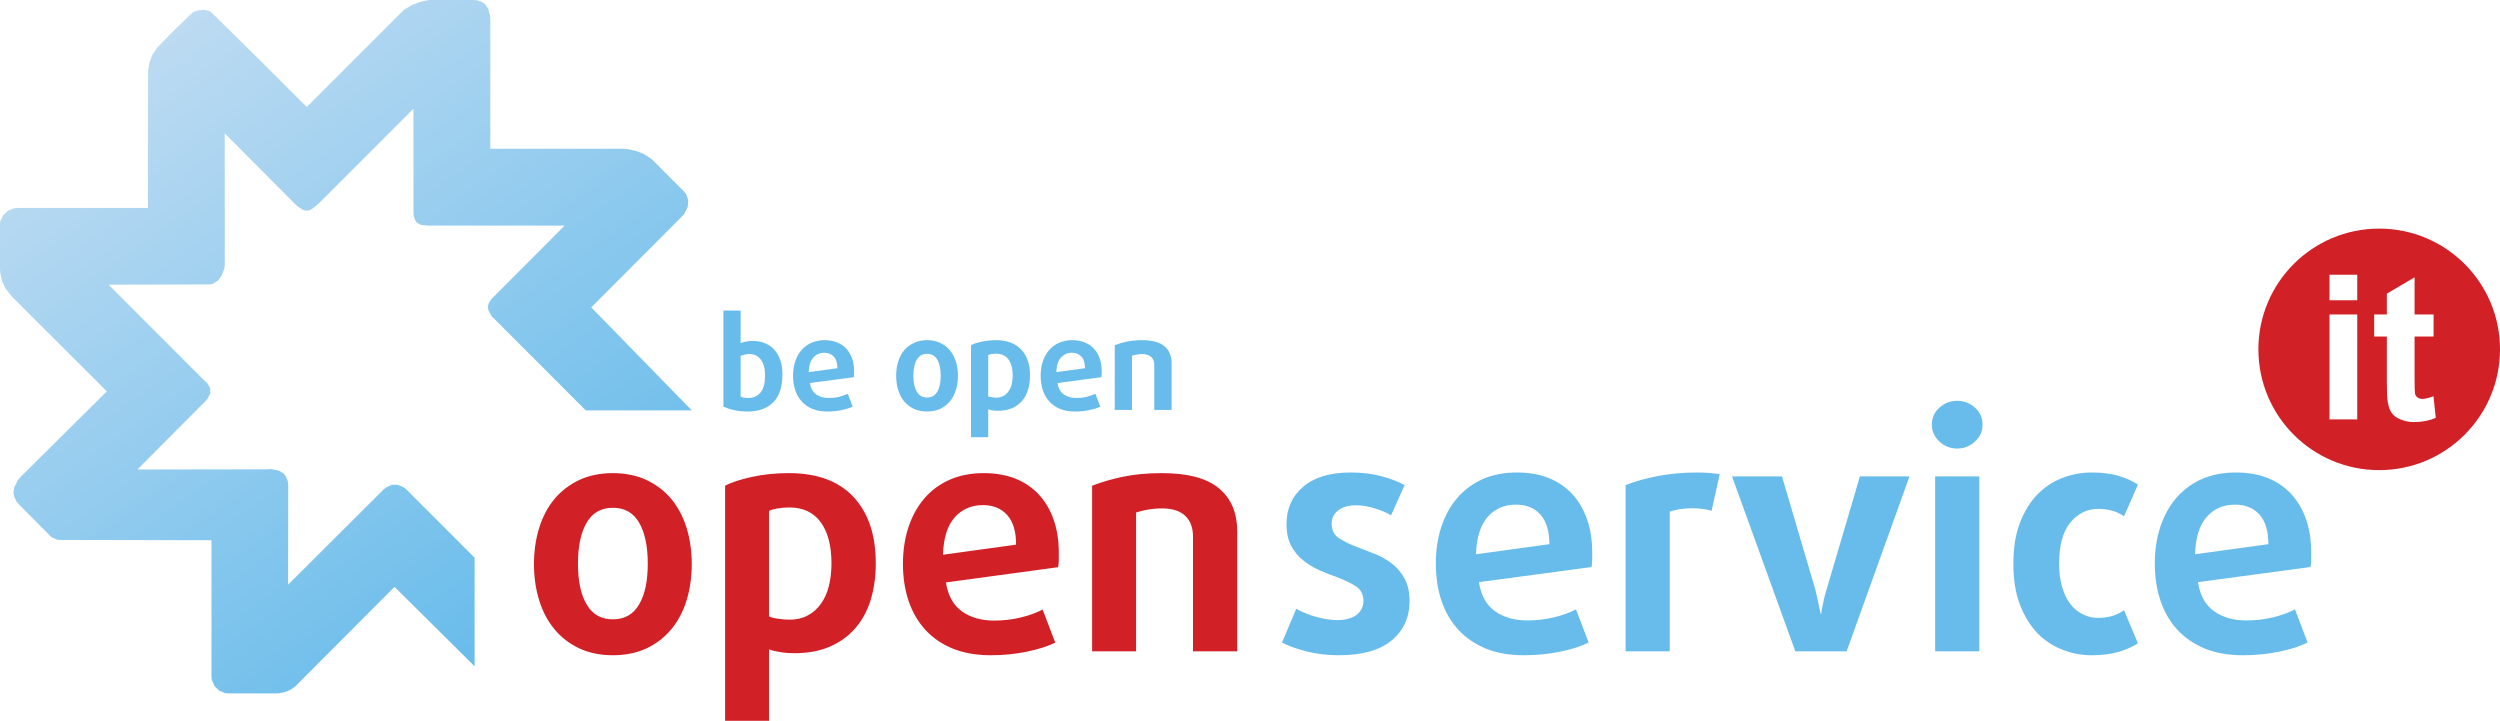 <?xml version="1.0" encoding="UTF-8" standalone="no"?> <!--Generator: Xara Designer (www.xara.com), SVG filter version: 6.5.0.22--> <svg xmlns:xlink="http://www.w3.org/1999/xlink" xmlns="http://www.w3.org/2000/svg" fill="none" fill-rule="evenodd" stroke="black" stroke-width="0.501" stroke-linejoin="bevel" stroke-miterlimit="10" font-family="Times New Roman" font-size="16" style="font-variant-ligatures:none" overflow="visible" width="158.68pt" height="45.75pt" viewBox="285.004 -3888.74 158.68 45.75"> <defs> <linearGradient id="LinearGradient" gradientUnits="userSpaceOnUse" x1="0" y1="0" x2="44.245" y2="0" gradientTransform="translate(319.373 3849.43) rotate(125.001)"> <stop offset="0" stop-color="#68bceb"></stop> <stop offset="1" stop-color="#bddbf2"></stop> </linearGradient> </defs> <g id="Layer 1" transform="scale(1 -1)"> <g id="Group" stroke-linejoin="miter" stroke="none" stroke-width="0.165"> <path d="M 302.734,3844.74 L 303.079,3844.81 L 303.408,3844.94 L 303.703,3845.14 L 303.832,3845.26 L 310.045,3851.49 L 315.127,3846.45 L 315.127,3853.34 L 310.771,3857.7 L 310.591,3857.83 L 310.23,3857.97 L 309.873,3857.97 L 309.524,3857.81 L 309.348,3857.67 L 303.291,3851.63 L 303.299,3857.97 L 303.266,3858.22 L 303.128,3858.53 L 302.996,3858.69 L 302.724,3858.86 L 302.226,3858.97 L 301.914,3858.95 L 293.724,3858.94 L 298.016,3863.25 L 298.187,3863.44 L 298.358,3863.79 L 298.337,3864.12 L 298.145,3864.44 L 297.98,3864.58 L 291.896,3870.67 L 298.365,3870.69 L 298.552,3870.74 L 298.852,3870.95 L 299.076,3871.25 L 299.224,3871.63 L 299.271,3871.87 L 299.27,3880.27 L 303.582,3875.94 L 303.87,3875.66 L 304.21,3875.43 L 304.413,3875.37 L 304.613,3875.38 L 304.823,3875.49 L 305.187,3875.78 L 305.51,3876.1 L 311.246,3881.84 L 311.246,3875.37 L 311.259,3875.05 L 311.364,3874.74 L 311.477,3874.6 L 311.712,3874.47 L 312.162,3874.42 L 312.449,3874.42 L 320.842,3874.42 L 316.226,3869.79 L 316.125,3869.67 L 316.005,3869.45 L 315.974,3869.23 L 316.012,3869.03 L 316.232,3868.63 L 316.323,3868.56 L 322.185,3862.69 L 328.916,3862.69 L 322.531,3869.23 L 328.249,3874.96 L 328.438,3875.17 L 328.656,3875.61 L 328.69,3876.04 L 328.54,3876.44 L 328.395,3876.61 L 326.461,3878.55 L 326.275,3878.71 L 325.855,3878.97 L 325.373,3879.16 L 324.823,3879.28 L 324.517,3879.3 L 316.125,3879.3 L 316.125,3887.46 L 316.112,3887.74 L 315.983,3888.21 L 315.79,3888.47 L 315.626,3888.6 L 315.317,3888.72 L 315.054,3888.74 L 312.319,3888.74 L 312.159,3888.73 L 311.713,3888.63 L 311.191,3888.44 L 310.691,3888.15 L 310.484,3887.96 L 304.477,3881.95 L 301.548,3884.87 L 298.426,3887.95 L 298.319,3888.03 L 297.997,3888.11 L 297.621,3888.09 L 297.277,3887.97 L 297.149,3887.87 L 296.071,3886.83 L 295.156,3885.9 L 294.962,3885.69 L 294.676,3885.27 L 294.495,3884.79 L 294.408,3884.26 L 294.401,3883.95 L 294.397,3875.54 L 286.118,3875.54 L 285.911,3875.52 L 285.519,3875.37 L 285.206,3875.08 L 285.021,3874.71 L 285.004,3874.51 L 285.004,3871.78 L 285.016,3871.45 L 285.133,3870.89 L 285.371,3870.41 L 285.731,3869.95 L 285.961,3869.71 L 291.783,3863.9 L 286.311,3858.47 L 286.121,3858.24 L 285.895,3857.78 L 285.86,3857.45 L 285.9,3857.23 L 286.049,3856.91 L 286.231,3856.7 L 288.166,3854.75 L 288.31,3854.62 L 288.657,3854.48 L 288.849,3854.47 L 298.426,3854.45 L 298.426,3845.83 L 298.442,3845.61 L 298.608,3845.21 L 298.908,3844.91 L 299.304,3844.74 L 299.53,3844.73 L 302.556,3844.73 Z" fill-rule="nonzero" marker-start="none" marker-end="none" fill="url(#LinearGradient)"></path> <path d="M 363.536,3847.4 L 363.536,3854.97 C 363.536,3856.18 363.15,3857.1 362.379,3857.74 C 361.605,3858.39 360.391,3858.71 358.733,3858.71 C 357.82,3858.71 357.002,3858.63 356.281,3858.48 C 355.564,3858.33 354.909,3858.14 354.323,3857.91 L 354.323,3847.4 L 357.113,3847.4 L 357.113,3856.21 C 357.305,3856.27 357.548,3856.34 357.844,3856.39 C 358.135,3856.44 358.45,3856.47 358.775,3856.47 C 359.417,3856.47 359.905,3856.31 360.232,3856 C 360.564,3855.68 360.726,3855.25 360.726,3854.68 L 360.726,3847.4 L 363.536,3847.4 Z M 344.858,3853.53 C 344.889,3854.58 345.131,3855.36 345.589,3855.89 C 346.048,3856.41 346.646,3856.68 347.383,3856.68 C 348.041,3856.68 348.558,3856.47 348.932,3856.05 C 349.31,3855.63 349.497,3855.01 349.497,3854.17 L 344.858,3853.53 Z M 351.889,3855.73 C 351.676,3856.35 351.37,3856.88 350.966,3857.32 C 350.562,3857.77 350.065,3858.11 349.479,3858.35 C 348.889,3858.59 348.21,3858.71 347.447,3858.71 C 346.639,3858.71 345.915,3858.57 345.282,3858.29 C 344.645,3858.01 344.107,3857.61 343.671,3857.1 C 343.232,3856.59 342.897,3855.97 342.663,3855.27 C 342.429,3854.56 342.316,3853.79 342.316,3852.94 C 342.316,3852.09 342.435,3851.31 342.674,3850.6 C 342.913,3849.89 343.271,3849.28 343.741,3848.76 C 344.212,3848.25 344.793,3847.85 345.485,3847.57 C 346.176,3847.29 346.979,3847.15 347.899,3847.15 C 348.705,3847.15 349.471,3847.23 350.196,3847.38 C 350.922,3847.53 351.515,3847.72 351.983,3847.95 L 351.182,3850.05 C 350.785,3849.84 350.315,3849.67 349.766,3849.54 C 349.218,3849.41 348.662,3849.35 348.104,3849.35 C 347.283,3849.35 346.597,3849.55 346.051,3849.94 C 345.506,3850.34 345.169,3850.95 345.044,3851.77 L 352.166,3852.74 C 352.192,3852.9 352.208,3853.06 352.208,3853.21 L 352.208,3853.68 C 352.208,3854.43 352.1,3855.12 351.889,3855.73 Z M 337.616,3851.55 C 337.506,3851.11 337.337,3850.73 337.111,3850.42 C 336.885,3850.1 336.609,3849.85 336.279,3849.68 C 335.949,3849.5 335.569,3849.41 335.133,3849.41 C 334.884,3849.41 334.634,3849.43 334.373,3849.47 C 334.109,3849.51 333.927,3849.56 333.817,3849.62 L 333.817,3856.31 C 333.94,3856.38 334.124,3856.43 334.363,3856.47 C 334.602,3856.51 334.85,3856.53 335.11,3856.53 C 335.973,3856.53 336.635,3856.22 337.092,3855.6 C 337.552,3854.97 337.779,3854.1 337.779,3852.98 C 337.779,3852.46 337.725,3851.98 337.616,3851.55 Z M 339.175,3857.2 C 338.233,3858.21 336.861,3858.71 335.069,3858.71 C 334.235,3858.71 333.456,3858.63 332.73,3858.47 C 332.003,3858.31 331.437,3858.13 331.028,3857.91 L 331.028,3842.99 L 333.817,3842.99 L 333.817,3847.52 C 333.995,3847.45 334.23,3847.4 334.526,3847.35 C 334.819,3847.3 335.118,3847.28 335.416,3847.28 C 336.267,3847.28 337.015,3847.41 337.656,3847.69 C 338.297,3847.96 338.838,3848.35 339.278,3848.85 C 339.718,3849.35 340.045,3849.95 340.265,3850.65 C 340.48,3851.36 340.592,3852.13 340.592,3852.98 C 340.592,3854.79 340.119,3856.19 339.175,3857.2 Z M 325.567,3850.37 C 325.198,3849.74 324.646,3849.43 323.906,3849.43 C 323.166,3849.43 322.612,3849.74 322.243,3850.37 C 321.873,3850.99 321.689,3851.85 321.689,3852.96 C 321.689,3854.07 321.873,3854.94 322.243,3855.57 C 322.612,3856.2 323.166,3856.51 323.906,3856.51 C 324.646,3856.51 325.198,3856.2 325.567,3855.57 C 325.936,3854.94 326.119,3854.07 326.119,3852.96 C 326.119,3851.85 325.936,3850.99 325.567,3850.37 Z M 328.585,3855.23 C 328.366,3855.93 328.044,3856.55 327.62,3857.06 C 327.196,3857.57 326.671,3857.97 326.05,3858.27 C 325.425,3858.56 324.711,3858.71 323.906,3858.71 C 323.097,3858.71 322.383,3858.56 321.761,3858.27 C 321.138,3857.97 320.615,3857.57 320.192,3857.06 C 319.766,3856.55 319.445,3855.93 319.226,3855.23 C 319.007,3854.52 318.896,3853.76 318.896,3852.94 C 318.896,3852.12 319.007,3851.35 319.226,3850.64 C 319.445,3849.93 319.766,3849.32 320.192,3848.81 C 320.615,3848.29 321.138,3847.89 321.761,3847.59 C 322.383,3847.3 323.097,3847.15 323.906,3847.15 C 324.711,3847.15 325.425,3847.3 326.05,3847.59 C 326.671,3847.89 327.196,3848.29 327.62,3848.81 C 328.044,3849.32 328.366,3849.93 328.585,3850.64 C 328.801,3851.35 328.911,3852.12 328.911,3852.94 C 328.911,3853.76 328.801,3854.52 328.585,3855.23 Z" fill="#d22027" fill-rule="nonzero" marker-start="none" marker-end="none"></path> <path d="M 424.331,3853.56 C 424.356,3854.6 424.598,3855.39 425.06,3855.92 C 425.518,3856.45 426.122,3856.71 426.864,3856.71 C 427.519,3856.71 428.037,3856.5 428.417,3856.08 C 428.793,3855.66 428.982,3855.03 428.982,3854.2 L 424.331,3853.56 Z M 431.381,3855.76 C 431.166,3856.38 430.86,3856.91 430.453,3857.36 C 430.051,3857.8 429.55,3858.15 428.964,3858.39 C 428.373,3858.63 427.692,3858.75 426.922,3858.75 C 426.113,3858.75 425.389,3858.61 424.751,3858.33 C 424.112,3858.04 423.573,3857.64 423.138,3857.13 C 422.694,3856.62 422.356,3856 422.124,3855.3 C 421.888,3854.59 421.774,3853.81 421.774,3852.96 C 421.774,3852.11 421.895,3851.32 422.136,3850.61 C 422.377,3849.9 422.732,3849.28 423.205,3848.77 C 423.68,3848.25 424.266,3847.86 424.955,3847.57 C 425.653,3847.29 426.455,3847.15 427.374,3847.15 C 428.188,3847.15 428.954,3847.23 429.681,3847.38 C 430.409,3847.53 431.006,3847.72 431.473,3847.96 L 430.671,3850.06 C 430.272,3849.85 429.8,3849.68 429.252,3849.55 C 428.704,3849.42 428.144,3849.36 427.583,3849.36 C 426.76,3849.36 426.073,3849.56 425.526,3849.95 C 424.976,3850.35 424.639,3850.96 424.513,3851.79 L 431.66,3852.75 C 431.687,3852.92 431.7,3853.08 431.7,3853.23 L 431.7,3853.7 C 431.7,3854.45 431.596,3855.14 431.381,3855.76 Z M 419.819,3850.01 C 419.378,3849.69 418.83,3849.52 418.17,3849.52 C 417.839,3849.52 417.525,3849.59 417.221,3849.74 C 416.92,3849.88 416.656,3850.1 416.43,3850.38 C 416.205,3850.67 416.027,3851.03 415.895,3851.47 C 415.764,3851.9 415.7,3852.4 415.7,3852.98 C 415.7,3854.13 415.94,3855 416.419,3855.58 C 416.899,3856.15 417.483,3856.44 418.17,3856.44 C 418.839,3856.44 419.393,3856.28 419.819,3855.97 L 420.704,3857.98 C 420.347,3858.22 419.933,3858.4 419.457,3858.54 C 418.983,3858.68 418.419,3858.75 417.756,3858.75 C 417.112,3858.75 416.491,3858.63 415.895,3858.4 C 415.298,3858.17 414.768,3857.81 414.305,3857.34 C 413.848,3856.86 413.48,3856.26 413.206,3855.53 C 412.931,3854.81 412.796,3853.95 412.796,3852.96 C 412.796,3851.97 412.931,3851.11 413.206,3850.38 C 413.48,3849.66 413.848,3849.06 414.305,3848.57 C 414.768,3848.09 415.298,3847.74 415.895,3847.51 C 416.491,3847.27 417.112,3847.15 417.756,3847.15 C 418.419,3847.15 418.983,3847.22 419.457,3847.36 C 419.933,3847.49 420.347,3847.68 420.704,3847.91 L 419.819,3850.01 Z M 410.633,3858.5 L 407.831,3858.5 L 407.831,3847.4 L 410.633,3847.4 L 410.633,3858.5 Z M 410.364,3862.86 C 410.051,3863.15 409.671,3863.3 409.232,3863.3 C 408.793,3863.3 408.414,3863.15 408.099,3862.86 C 407.783,3862.58 407.623,3862.22 407.623,3861.79 C 407.623,3861.37 407.783,3861.01 408.099,3860.72 C 408.414,3860.42 408.793,3860.27 409.232,3860.27 C 409.671,3860.27 410.051,3860.42 410.364,3860.72 C 410.681,3861.01 410.84,3861.37 410.84,3861.79 C 410.84,3862.22 410.681,3862.58 410.364,3862.86 Z M 406.203,3858.5 L 403.055,3858.5 L 401.018,3851.58 C 400.949,3851.36 400.886,3851.15 400.83,3850.94 C 400.776,3850.74 400.732,3850.54 400.706,3850.37 C 400.652,3850.16 400.616,3849.97 400.604,3849.79 L 400.563,3849.79 C 400.52,3849.97 400.477,3850.16 400.44,3850.37 C 400.397,3850.54 400.357,3850.74 400.313,3850.94 C 400.276,3851.15 400.216,3851.36 400.15,3851.58 L 398.11,3858.5 L 394.94,3858.5 L 398.957,3847.4 L 402.213,3847.4 L 406.203,3858.5 Z M 394.158,3858.65 C 393.965,3858.67 393.747,3858.7 393.507,3858.72 C 393.269,3858.74 393.003,3858.75 392.715,3858.75 C 391.809,3858.75 390.972,3858.67 390.203,3858.52 C 389.434,3858.37 388.761,3858.18 388.186,3857.95 L 388.186,3847.4 L 390.986,3847.4 L 390.986,3856.26 C 391.164,3856.33 391.377,3856.38 391.623,3856.42 C 391.874,3856.46 392.125,3856.48 392.387,3856.48 C 392.853,3856.48 393.273,3856.43 393.643,3856.32 L 394.158,3858.65 Z M 378.69,3853.56 C 378.718,3854.6 378.963,3855.39 379.42,3855.92 C 379.883,3856.45 380.483,3856.71 381.224,3856.71 C 381.884,3856.71 382.4,3856.5 382.777,3856.08 C 383.155,3855.66 383.346,3855.03 383.346,3854.2 L 378.69,3853.56 Z M 385.743,3855.76 C 385.531,3856.38 385.225,3856.91 384.818,3857.36 C 384.413,3857.8 383.917,3858.15 383.328,3858.39 C 382.734,3858.63 382.055,3858.75 381.287,3858.75 C 380.477,3858.75 379.753,3858.61 379.113,3858.33 C 378.474,3858.04 377.935,3857.64 377.496,3857.13 C 377.059,3856.62 376.719,3856 376.489,3855.3 C 376.253,3854.59 376.139,3853.81 376.139,3852.96 C 376.139,3852.11 376.256,3851.32 376.497,3850.61 C 376.737,3849.9 377.094,3849.28 377.568,3848.77 C 378.043,3848.25 378.626,3847.86 379.32,3847.57 C 380.012,3847.29 380.819,3847.15 381.739,3847.15 C 382.547,3847.15 383.317,3847.23 384.047,3847.38 C 384.773,3847.53 385.37,3847.72 385.838,3847.96 L 385.034,3850.06 C 384.635,3849.85 384.163,3849.68 383.612,3849.55 C 383.064,3849.42 382.507,3849.36 381.946,3849.36 C 381.123,3849.36 380.435,3849.56 379.886,3849.95 C 379.336,3850.35 378.999,3850.96 378.878,3851.79 L 386.024,3852.75 C 386.049,3852.92 386.064,3853.08 386.064,3853.23 L 386.064,3853.7 C 386.064,3854.45 385.959,3855.14 385.743,3855.76 Z M 374.169,3851.99 C 373.973,3852.36 373.715,3852.68 373.398,3852.93 C 373.083,3853.18 372.73,3853.39 372.348,3853.55 C 371.962,3853.7 371.585,3853.85 371.214,3853.99 C 370.734,3854.17 370.332,3854.36 370.009,3854.57 C 369.686,3854.77 369.527,3855.09 369.527,3855.51 C 369.527,3855.84 369.662,3856.12 369.938,3856.34 C 370.213,3856.56 370.598,3856.67 371.09,3856.67 C 371.462,3856.67 371.863,3856.6 372.295,3856.46 C 372.729,3856.33 373.061,3856.18 373.295,3856.03 L 374.159,3857.95 C 373.734,3858.18 373.235,3858.37 372.666,3858.52 C 372.098,3858.67 371.455,3858.75 370.742,3858.75 C 369.438,3858.75 368.429,3858.45 367.726,3857.85 C 367.017,3857.25 366.662,3856.46 366.662,3855.47 C 366.662,3854.92 366.763,3854.46 366.961,3854.09 C 367.161,3853.72 367.413,3853.41 367.726,3853.17 C 368.033,3852.92 368.373,3852.71 368.744,3852.55 C 369.115,3852.38 369.478,3852.24 369.834,3852.12 C 370.33,3851.93 370.737,3851.74 371.06,3851.53 C 371.383,3851.32 371.544,3851 371.544,3850.59 C 371.544,3850.22 371.391,3849.93 371.09,3849.7 C 370.791,3849.49 370.382,3849.38 369.877,3849.38 C 369.67,3849.38 369.447,3849.4 369.207,3849.44 C 368.965,3849.48 368.726,3849.53 368.486,3849.6 C 368.247,3849.67 368.018,3849.75 367.808,3849.84 C 367.593,3849.93 367.419,3850.01 367.282,3850.1 L 366.375,3847.96 C 366.786,3847.74 367.313,3847.55 367.952,3847.39 C 368.589,3847.23 369.259,3847.15 369.959,3847.15 C 371.455,3847.15 372.577,3847.46 373.335,3848.09 C 374.091,3848.72 374.47,3849.55 374.47,3850.59 C 374.47,3851.15 374.368,3851.62 374.169,3851.99 Z" fill="#68bceb" fill-rule="nonzero" marker-start="none" marker-end="none"></path> <path d="M 438.222,3861.95 C 437.906,3861.95 437.619,3862.01 437.367,3862.12 C 437.113,3862.22 436.924,3862.36 436.808,3862.53 C 436.689,3862.7 436.61,3862.93 436.561,3863.22 C 436.524,3863.42 436.503,3863.84 436.503,3864.47 L 436.503,3867.38 L 435.696,3867.38 L 435.696,3868.78 L 436.503,3868.78 L 436.503,3870.1 L 438.262,3871.14 L 438.262,3868.78 L 439.469,3868.78 L 439.469,3867.38 L 438.262,3867.38 L 438.262,3864.68 C 438.262,3864.14 438.276,3863.82 438.296,3863.73 C 438.321,3863.64 438.372,3863.57 438.455,3863.51 C 438.537,3863.45 438.634,3863.42 438.752,3863.42 C 438.916,3863.42 439.152,3863.47 439.462,3863.59 L 439.607,3862.22 C 439.2,3862.04 438.74,3861.95 438.222,3861.95 Z M 434.623,3869.68 L 432.862,3869.68 L 432.862,3871.3 L 434.623,3871.3 L 434.623,3869.68 Z M 434.623,3862.12 L 432.862,3862.12 L 432.862,3868.78 L 434.623,3868.78 L 434.623,3862.12 Z M 436.016,3874.23 C 431.779,3874.23 428.349,3870.8 428.349,3866.57 C 428.349,3862.33 431.779,3858.9 436.016,3858.9 C 440.25,3858.9 443.684,3862.33 443.684,3866.57 C 443.684,3870.8 440.25,3874.23 436.016,3874.23 Z" fill="#d22027" fill-rule="nonzero" marker-start="none" marker-end="none"></path> <path d="M 333.565,3864.91 C 333.565,3865.34 333.475,3865.67 333.299,3865.91 C 333.121,3866.15 332.878,3866.27 332.568,3866.27 C 332.463,3866.27 332.365,3866.26 332.266,3866.23 C 332.168,3866.21 332.082,3866.19 332.012,3866.15 L 332.012,3863.57 C 332.066,3863.54 332.139,3863.52 332.229,3863.5 C 332.318,3863.49 332.415,3863.48 332.52,3863.48 C 332.834,3863.48 333.089,3863.6 333.278,3863.83 C 333.471,3864.07 333.565,3864.43 333.565,3864.91 Z M 334.666,3865 C 334.666,3864.18 334.471,3863.58 334.077,3863.2 C 333.688,3862.81 333.148,3862.62 332.455,3862.62 C 332.148,3862.62 331.861,3862.65 331.59,3862.71 C 331.317,3862.77 331.098,3862.85 330.92,3862.93 L 330.92,3869.03 L 332.012,3869.03 L 332.012,3866.96 C 332.108,3867 332.229,3867.04 332.369,3867.06 C 332.512,3867.09 332.649,3867.1 332.776,3867.1 C 333.056,3867.1 333.311,3867.06 333.545,3866.96 C 333.779,3866.87 333.977,3866.73 334.141,3866.55 C 334.309,3866.36 334.439,3866.15 334.529,3865.89 C 334.621,3865.63 334.666,3865.33 334.666,3865 Z" fill="#68bceb" fill-rule="nonzero" marker-start="none" marker-end="none"></path> <path d="M 333.565,3864.91 C 333.565,3865.34 333.475,3865.67 333.299,3865.91 C 333.121,3866.15 332.878,3866.27 332.568,3866.27 C 332.463,3866.27 332.365,3866.26 332.266,3866.23 C 332.168,3866.21 332.082,3866.19 332.012,3866.15 L 332.012,3863.57 C 332.066,3863.54 332.139,3863.52 332.229,3863.5 C 332.318,3863.49 332.415,3863.48 332.52,3863.48 C 332.834,3863.48 333.089,3863.6 333.278,3863.83 C 333.471,3864.07 333.565,3864.43 333.565,3864.91 Z M 334.666,3865 C 334.666,3864.18 334.471,3863.58 334.077,3863.2 C 333.688,3862.81 333.148,3862.62 332.455,3862.62 C 332.148,3862.62 331.861,3862.65 331.59,3862.71 C 331.317,3862.77 331.098,3862.85 330.92,3862.93 L 330.92,3869.03 L 332.012,3869.03 L 332.012,3866.96 C 332.108,3867 332.229,3867.04 332.369,3867.06 C 332.512,3867.09 332.649,3867.1 332.776,3867.1 C 333.056,3867.1 333.311,3867.06 333.545,3866.96 C 333.779,3866.87 333.977,3866.73 334.141,3866.55 C 334.309,3866.36 334.439,3866.15 334.529,3865.89 C 334.621,3865.63 334.666,3865.33 334.666,3865 Z" fill="none" marker-start="none" marker-end="none"></path> <path d="M 338.155,3865.37 C 338.155,3865.7 338.079,3865.94 337.932,3866.1 C 337.786,3866.26 337.584,3866.35 337.327,3866.35 C 337.036,3866.35 336.803,3866.24 336.624,3866.04 C 336.441,3865.83 336.347,3865.53 336.336,3865.12 L 338.155,3865.37 Z M 339.215,3865.17 L 339.215,3864.99 C 339.215,3864.93 339.209,3864.87 339.199,3864.8 L 336.409,3864.43 C 336.457,3864.11 336.589,3863.87 336.803,3863.71 C 337.019,3863.56 337.285,3863.48 337.608,3863.48 C 337.828,3863.48 338.043,3863.5 338.257,3863.55 C 338.473,3863.61 338.657,3863.67 338.814,3863.75 L 339.127,3862.93 C 338.943,3862.84 338.708,3862.77 338.426,3862.71 C 338.144,3862.65 337.844,3862.62 337.528,3862.62 C 337.168,3862.62 336.853,3862.67 336.583,3862.78 C 336.312,3862.89 336.084,3863.05 335.898,3863.25 C 335.715,3863.45 335.574,3863.69 335.481,3863.97 C 335.389,3864.25 335.342,3864.55 335.342,3864.89 C 335.342,3865.22 335.384,3865.52 335.478,3865.8 C 335.569,3866.07 335.699,3866.31 335.868,3866.51 C 336.043,3866.71 336.252,3866.87 336.502,3866.98 C 336.75,3867.09 337.035,3867.15 337.35,3867.15 C 337.652,3867.15 337.916,3867.1 338.144,3867 C 338.378,3866.91 338.571,3866.78 338.729,3866.6 C 338.886,3866.43 339.007,3866.22 339.091,3865.98 C 339.174,3865.74 339.215,3865.47 339.215,3865.17 Z" fill="#68bceb" fill-rule="nonzero" marker-start="none" marker-end="none"></path> <path d="M 338.155,3865.37 C 338.155,3865.7 338.079,3865.94 337.932,3866.1 C 337.786,3866.26 337.584,3866.35 337.327,3866.35 C 337.036,3866.35 336.803,3866.24 336.624,3866.04 C 336.441,3865.83 336.347,3865.53 336.336,3865.12 L 338.155,3865.37 Z M 339.215,3865.17 L 339.215,3864.99 C 339.215,3864.93 339.209,3864.87 339.199,3864.8 L 336.409,3864.43 C 336.457,3864.11 336.589,3863.87 336.803,3863.71 C 337.019,3863.56 337.285,3863.48 337.608,3863.48 C 337.828,3863.48 338.043,3863.5 338.257,3863.55 C 338.473,3863.61 338.657,3863.67 338.814,3863.75 L 339.127,3862.93 C 338.943,3862.84 338.708,3862.77 338.426,3862.71 C 338.144,3862.65 337.844,3862.62 337.528,3862.62 C 337.168,3862.62 336.853,3862.67 336.583,3862.78 C 336.312,3862.89 336.084,3863.05 335.898,3863.25 C 335.715,3863.45 335.574,3863.69 335.481,3863.97 C 335.389,3864.25 335.342,3864.55 335.342,3864.89 C 335.342,3865.22 335.384,3865.52 335.478,3865.8 C 335.569,3866.07 335.699,3866.31 335.868,3866.51 C 336.043,3866.71 336.252,3866.87 336.502,3866.98 C 336.75,3867.09 337.035,3867.15 337.35,3867.15 C 337.652,3867.15 337.916,3867.1 338.144,3867 C 338.378,3866.91 338.571,3866.78 338.729,3866.6 C 338.886,3866.43 339.007,3866.22 339.091,3865.98 C 339.174,3865.74 339.215,3865.47 339.215,3865.17 Z" fill="none" marker-start="none" marker-end="none"></path> <path d="M 344.713,3864.89 C 344.713,3865.33 344.64,3865.67 344.498,3865.91 C 344.353,3866.16 344.136,3866.28 343.846,3866.28 C 343.557,3866.28 343.339,3866.16 343.194,3865.91 C 343.05,3865.67 342.977,3865.33 342.977,3864.89 C 342.977,3864.46 343.05,3864.12 343.194,3863.88 C 343.339,3863.63 343.557,3863.51 343.846,3863.51 C 344.136,3863.51 344.353,3863.63 344.498,3863.88 C 344.64,3864.12 344.713,3864.46 344.713,3864.89 Z M 345.807,3864.89 C 345.807,3864.57 345.764,3864.26 345.679,3863.99 C 345.592,3863.71 345.466,3863.47 345.301,3863.27 C 345.132,3863.07 344.93,3862.91 344.687,3862.79 C 344.443,3862.68 344.162,3862.62 343.846,3862.62 C 343.529,3862.62 343.25,3862.68 343.007,3862.79 C 342.759,3862.91 342.558,3863.07 342.388,3863.27 C 342.224,3863.47 342.098,3863.71 342.012,3863.99 C 341.927,3864.26 341.885,3864.57 341.885,3864.89 C 341.885,3865.2 341.927,3865.51 342.012,3865.78 C 342.098,3866.06 342.224,3866.3 342.388,3866.5 C 342.558,3866.7 342.759,3866.86 343.007,3866.97 C 343.25,3867.09 343.529,3867.15 343.846,3867.15 C 344.162,3867.15 344.443,3867.09 344.687,3866.97 C 344.93,3866.86 345.132,3866.7 345.301,3866.5 C 345.466,3866.3 345.592,3866.06 345.679,3865.78 C 345.764,3865.51 345.807,3865.2 345.807,3864.89 Z" fill="#68bceb" fill-rule="nonzero" marker-start="none" marker-end="none"></path> <path d="M 344.713,3864.89 C 344.713,3865.33 344.64,3865.67 344.498,3865.91 C 344.353,3866.16 344.136,3866.28 343.846,3866.28 C 343.557,3866.28 343.339,3866.16 343.194,3865.91 C 343.05,3865.67 342.977,3865.33 342.977,3864.89 C 342.977,3864.46 343.05,3864.12 343.194,3863.88 C 343.339,3863.63 343.557,3863.51 343.846,3863.51 C 344.136,3863.51 344.353,3863.63 344.498,3863.88 C 344.64,3864.12 344.713,3864.46 344.713,3864.89 Z M 345.807,3864.89 C 345.807,3864.57 345.764,3864.26 345.679,3863.99 C 345.592,3863.71 345.466,3863.47 345.301,3863.27 C 345.132,3863.07 344.93,3862.91 344.687,3862.79 C 344.443,3862.68 344.162,3862.62 343.846,3862.62 C 343.529,3862.62 343.25,3862.68 343.007,3862.79 C 342.759,3862.91 342.558,3863.07 342.388,3863.27 C 342.224,3863.47 342.098,3863.71 342.012,3863.99 C 341.927,3864.26 341.885,3864.57 341.885,3864.89 C 341.885,3865.2 341.927,3865.51 342.012,3865.78 C 342.098,3866.06 342.224,3866.3 342.388,3866.5 C 342.558,3866.7 342.759,3866.86 343.007,3866.97 C 343.25,3867.09 343.529,3867.15 343.846,3867.15 C 344.162,3867.15 344.443,3867.09 344.687,3866.97 C 344.93,3866.86 345.132,3866.7 345.301,3866.5 C 345.466,3866.3 345.592,3866.06 345.679,3865.78 C 345.764,3865.51 345.807,3865.2 345.807,3864.89 Z" fill="none" marker-start="none" marker-end="none"></path> <path d="M 349.282,3864.9 C 349.282,3865.34 349.19,3865.68 349.011,3865.93 C 348.832,3866.17 348.572,3866.29 348.235,3866.29 C 348.132,3866.29 348.035,3866.28 347.943,3866.27 C 347.848,3866.25 347.777,3866.23 347.728,3866.2 L 347.728,3863.58 C 347.77,3863.56 347.846,3863.54 347.946,3863.53 C 348.045,3863.51 348.146,3863.5 348.243,3863.5 C 348.415,3863.5 348.564,3863.54 348.693,3863.61 C 348.819,3863.68 348.931,3863.78 349.018,3863.9 C 349.107,3864.02 349.172,3864.17 349.218,3864.34 C 349.258,3864.51 349.282,3864.7 349.282,3864.9 Z M 350.382,3864.9 C 350.382,3864.57 350.336,3864.26 350.252,3863.99 C 350.165,3863.71 350.041,3863.48 349.867,3863.28 C 349.694,3863.09 349.48,3862.93 349.234,3862.83 C 348.979,3862.72 348.689,3862.67 348.354,3862.67 C 348.238,3862.67 348.122,3862.68 348.007,3862.69 C 347.889,3862.71 347.798,3862.74 347.728,3862.76 L 347.728,3860.99 L 346.636,3860.99 L 346.636,3866.83 C 346.797,3866.92 347.018,3866.99 347.302,3867.05 C 347.588,3867.11 347.895,3867.15 348.219,3867.15 C 348.921,3867.15 349.455,3866.94 349.826,3866.55 C 350.196,3866.16 350.382,3865.61 350.382,3864.9 Z" fill="#68bceb" fill-rule="nonzero" marker-start="none" marker-end="none"></path> <path d="M 349.282,3864.9 C 349.282,3865.34 349.19,3865.68 349.011,3865.93 C 348.832,3866.17 348.572,3866.29 348.235,3866.29 C 348.132,3866.29 348.035,3866.28 347.943,3866.27 C 347.848,3866.25 347.777,3866.23 347.728,3866.2 L 347.728,3863.58 C 347.77,3863.56 347.846,3863.54 347.946,3863.53 C 348.045,3863.51 348.146,3863.5 348.243,3863.5 C 348.415,3863.5 348.564,3863.54 348.693,3863.61 C 348.819,3863.68 348.931,3863.78 349.018,3863.9 C 349.107,3864.02 349.172,3864.17 349.218,3864.34 C 349.258,3864.51 349.282,3864.7 349.282,3864.9 Z M 350.382,3864.9 C 350.382,3864.57 350.336,3864.26 350.252,3863.99 C 350.165,3863.71 350.041,3863.48 349.867,3863.28 C 349.694,3863.09 349.48,3862.93 349.234,3862.83 C 348.979,3862.72 348.689,3862.67 348.354,3862.67 C 348.238,3862.67 348.122,3862.68 348.007,3862.69 C 347.889,3862.71 347.798,3862.74 347.728,3862.76 L 347.728,3860.99 L 346.636,3860.99 L 346.636,3866.83 C 346.797,3866.92 347.018,3866.99 347.302,3867.05 C 347.588,3867.11 347.895,3867.15 348.219,3867.15 C 348.921,3867.15 349.455,3866.94 349.826,3866.55 C 350.196,3866.16 350.382,3865.61 350.382,3864.9 Z" fill="none" marker-start="none" marker-end="none"></path> <path d="M 353.871,3865.37 C 353.871,3865.7 353.795,3865.94 353.648,3866.1 C 353.502,3866.26 353.301,3866.35 353.042,3866.35 C 352.752,3866.35 352.518,3866.24 352.338,3866.04 C 352.158,3865.83 352.063,3865.53 352.052,3865.12 L 353.871,3865.37 Z M 354.931,3865.17 L 354.931,3864.99 C 354.931,3864.93 354.924,3864.87 354.915,3864.8 L 352.126,3864.43 C 352.175,3864.11 352.305,3863.87 352.518,3863.71 C 352.737,3863.56 353.003,3863.48 353.325,3863.48 C 353.543,3863.48 353.761,3863.5 353.974,3863.55 C 354.189,3863.61 354.374,3863.67 354.529,3863.75 L 354.842,3862.93 C 354.66,3862.84 354.426,3862.77 354.143,3862.71 C 353.86,3862.65 353.559,3862.62 353.245,3862.62 C 352.884,3862.62 352.568,3862.67 352.3,3862.78 C 352.027,3862.89 351.8,3863.05 351.614,3863.25 C 351.431,3863.45 351.288,3863.69 351.196,3863.97 C 351.106,3864.25 351.057,3864.55 351.057,3864.89 C 351.057,3865.22 351.101,3865.52 351.192,3865.8 C 351.285,3866.07 351.416,3866.31 351.586,3866.51 C 351.756,3866.71 351.966,3866.87 352.22,3866.98 C 352.466,3867.09 352.752,3867.15 353.067,3867.15 C 353.367,3867.15 353.632,3867.1 353.861,3867 C 354.094,3866.91 354.287,3866.78 354.447,3866.6 C 354.602,3866.43 354.722,3866.22 354.807,3865.98 C 354.89,3865.74 354.931,3865.47 354.931,3865.17 Z" fill="#68bceb" fill-rule="nonzero" marker-start="none" marker-end="none"></path> <path d="M 353.871,3865.37 C 353.871,3865.7 353.795,3865.94 353.648,3866.1 C 353.502,3866.26 353.301,3866.35 353.042,3866.35 C 352.752,3866.35 352.518,3866.24 352.338,3866.04 C 352.158,3865.83 352.063,3865.53 352.052,3865.12 L 353.871,3865.37 Z M 354.931,3865.17 L 354.931,3864.99 C 354.931,3864.93 354.924,3864.87 354.915,3864.8 L 352.126,3864.43 C 352.175,3864.11 352.305,3863.87 352.518,3863.71 C 352.737,3863.56 353.003,3863.48 353.325,3863.48 C 353.543,3863.48 353.761,3863.5 353.974,3863.55 C 354.189,3863.61 354.374,3863.67 354.529,3863.75 L 354.842,3862.93 C 354.66,3862.84 354.426,3862.77 354.143,3862.71 C 353.86,3862.65 353.559,3862.62 353.245,3862.62 C 352.884,3862.62 352.568,3862.67 352.3,3862.78 C 352.027,3862.89 351.8,3863.05 351.614,3863.25 C 351.431,3863.45 351.288,3863.69 351.196,3863.97 C 351.106,3864.25 351.057,3864.55 351.057,3864.89 C 351.057,3865.22 351.101,3865.52 351.192,3865.8 C 351.285,3866.07 351.416,3866.31 351.586,3866.51 C 351.756,3866.71 351.966,3866.87 352.22,3866.98 C 352.466,3867.09 352.752,3867.15 353.067,3867.15 C 353.367,3867.15 353.632,3867.1 353.861,3867 C 354.094,3866.91 354.287,3866.78 354.447,3866.6 C 354.602,3866.43 354.722,3866.22 354.807,3865.98 C 354.89,3865.74 354.931,3865.47 354.931,3865.17 Z" fill="none" marker-start="none" marker-end="none"></path> <path d="M 358.269,3862.72 L 358.269,3865.57 C 358.269,3865.79 358.204,3865.96 358.075,3866.08 C 357.944,3866.2 357.755,3866.27 357.505,3866.27 C 357.376,3866.27 357.255,3866.26 357.138,3866.23 C 357.023,3866.21 356.928,3866.19 356.854,3866.16 L 356.854,3862.72 L 355.759,3862.72 L 355.759,3866.83 C 355.99,3866.92 356.247,3867 356.529,3867.06 C 356.808,3867.11 357.129,3867.15 357.489,3867.15 C 358.135,3867.15 358.612,3867.02 358.917,3866.76 C 359.216,3866.51 359.369,3866.15 359.369,3865.68 L 359.369,3862.72 L 358.269,3862.72 Z" fill="#68bceb" fill-rule="nonzero" marker-start="none" marker-end="none"></path> <path d="M 358.269,3862.72 L 358.269,3865.57 C 358.269,3865.79 358.204,3865.96 358.075,3866.08 C 357.944,3866.2 357.755,3866.27 357.505,3866.27 C 357.376,3866.27 357.255,3866.26 357.138,3866.23 C 357.023,3866.21 356.928,3866.19 356.854,3866.16 L 356.854,3862.72 L 355.759,3862.72 L 355.759,3866.83 C 355.99,3866.92 356.247,3867 356.529,3867.06 C 356.808,3867.11 357.129,3867.15 357.489,3867.15 C 358.135,3867.15 358.612,3867.02 358.917,3866.76 C 359.216,3866.51 359.369,3866.15 359.369,3865.68 L 359.369,3862.72 L 358.269,3862.72 Z" fill="none" marker-start="none" marker-end="none"></path> </g> </g> <g id="Layer_1" transform="scale(1 -1)"></g> </svg> 